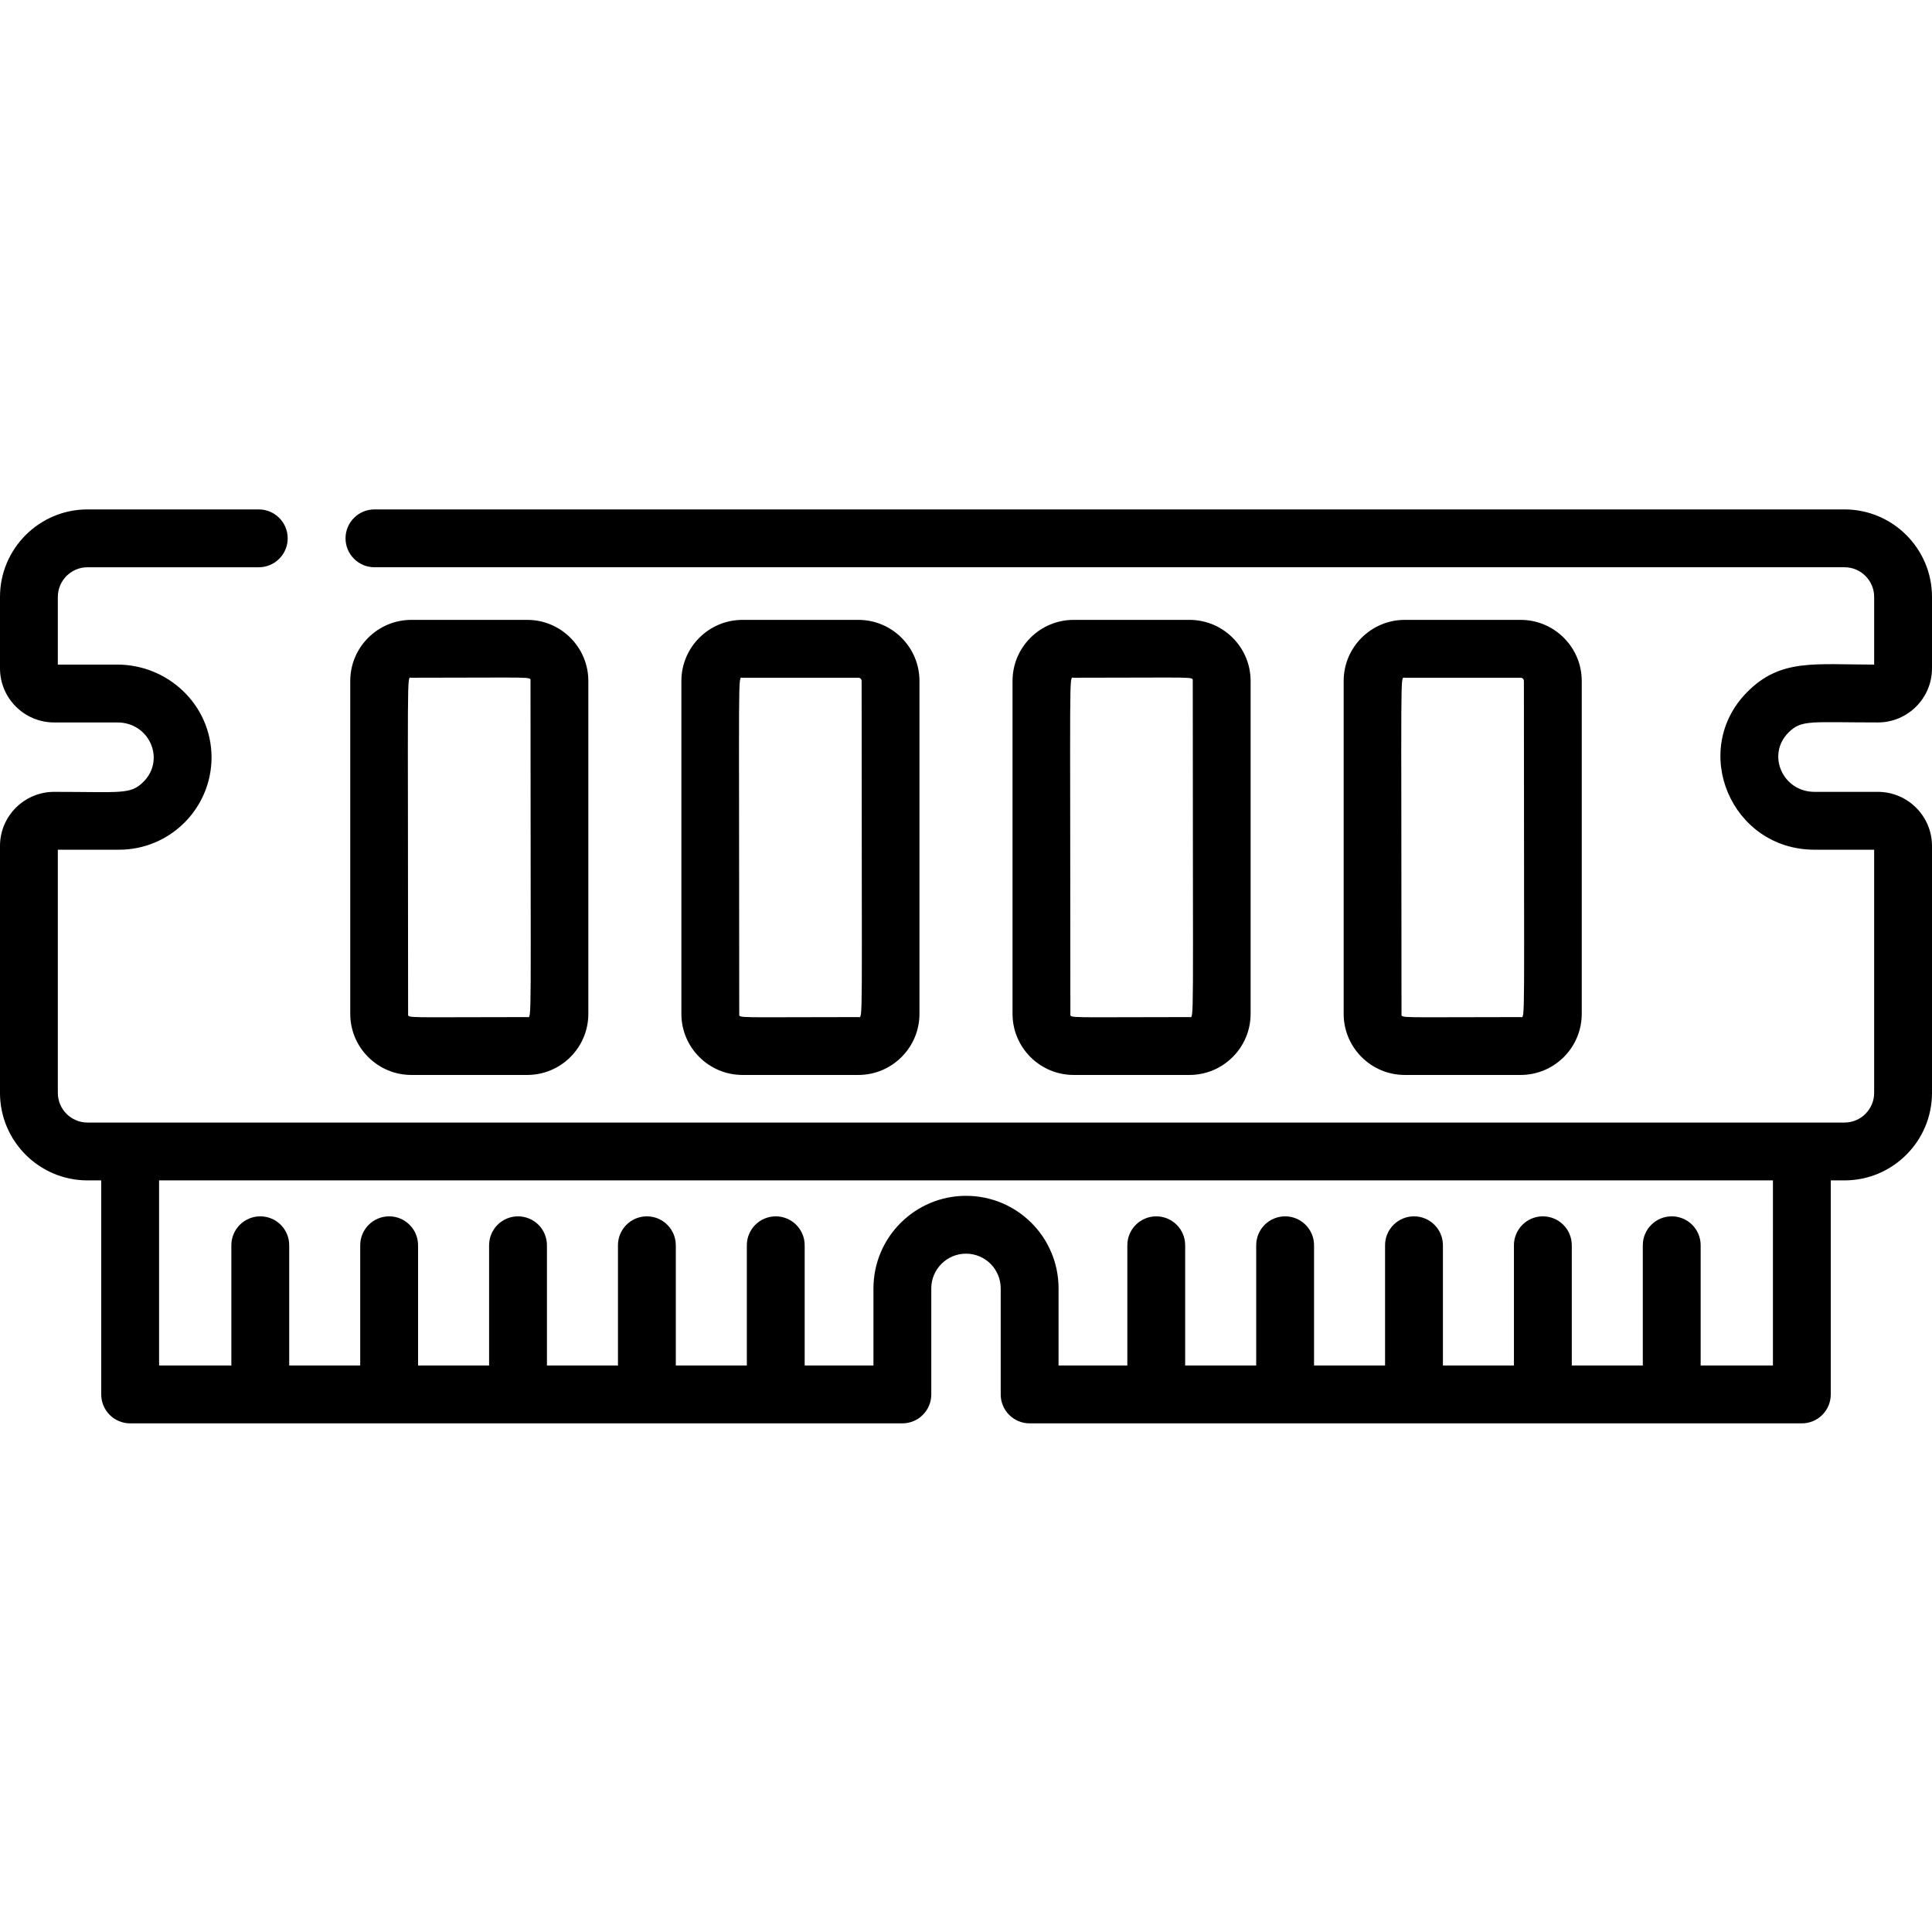 <svg height="512pt" viewBox="0 -135 512 512" width="512pt" xmlns="http://www.w3.org/2000/svg"><path d="m497.66 56.457c7.906 0 14.34-6.434 14.34-14.34v-18.93c0-12.785-10.402-23.188-23.188-23.188h-389.578c-4.23 0-7.664 3.434-7.664 7.664 0 4.234 3.434 7.664 7.664 7.664h389.578c4.332 0 7.859 3.527 7.859 7.859v17.938c-15.875 0-24.766-1.609-33.559 7.184-15.453 15.453-4.352 41.875 17.781 41.875h15.777v64.445c0 4.332-3.527 7.859-7.859 7.859-1.688 0-456.336 0-465.625 0-4.332 0-7.859-3.527-7.859-7.859v-64.445h16.211c13.582 0 24.527-10.992 24.527-24.531-.078-13.895-11.566-24.527-24.969-24.527h-15.77v-17.934c0-4.336 3.527-7.859 7.859-7.859h45.387c4.234 0 7.668-3.434 7.668-7.668 0-4.23-3.434-7.664-7.668-7.664h-45.387c-12.785 0-23.188 10.402-23.188 23.191v18.926c0 7.906 6.434 14.34 14.34 14.34h16.758c8.551 0 12.777 9.855 6.949 15.703-3.48 3.48-5.75 2.691-23.707 2.691-7.906 0-14.34 6.434-14.34 14.34v65.438c0 12.785 10.402 23.188 23.188 23.188h3.641v56.723c0 4.234 3.43 7.664 7.664 7.664h204.645c4.234 0 7.664-3.43 7.664-7.664v-28.105c0-5.07 4.129-9.199 9.199-9.199 5.094 0 9.199 4.121 9.199 9.199v28.105c0 4.234 3.43 7.664 7.664 7.664h204.645c4.234 0 7.664-3.43 7.664-7.664v-56.723h3.641c12.785 0 23.188-10.402 23.188-23.188v-65.438c0-7.906-6.434-14.34-14.34-14.34h-16.766c-8.52 0-12.773-9.871-6.941-15.703 3.477-3.477 5.734-2.691 23.707-2.691zm-27.816 170.418h-19.152v-31.867c0-4.234-3.434-7.664-7.664-7.664-4.234 0-7.668 3.43-7.668 7.664v31.867h-18.82v-31.867c0-4.234-3.434-7.664-7.664-7.664-4.234 0-7.668 3.43-7.668 7.664v31.867h-18.82v-31.867c0-4.234-3.434-7.664-7.664-7.664-4.234 0-7.668 3.43-7.668 7.664v31.867h-18.82v-31.867c0-4.234-3.43-7.664-7.664-7.664-4.234 0-7.664 3.43-7.664 7.664v31.867h-18.824v-31.867c0-4.234-3.43-7.664-7.664-7.664s-7.664 3.43-7.664 7.664v31.867h-18.227v-20.441c0-13.52-10.938-24.527-24.527-24.527-13.523 0-24.527 11-24.527 24.527v20.441h-18.227v-31.867c0-4.234-3.43-7.664-7.664-7.664s-7.664 3.43-7.664 7.664v31.867h-18.824v-31.867c0-4.234-3.43-7.664-7.664-7.664-4.234 0-7.664 3.43-7.664 7.664v31.867h-18.824v-31.867c0-4.234-3.43-7.664-7.664-7.664s-7.664 3.43-7.664 7.664v31.867h-18.824v-31.867c0-4.234-3.43-7.664-7.664-7.664s-7.664 3.43-7.664 7.664v31.867h-18.82v-31.867c0-4.234-3.434-7.664-7.668-7.664-4.23 0-7.664 3.43-7.664 7.664v31.867h-19.152v-49.059h427.688zm0 0"/><path d="m139.727 149.871c8.926 0 16.188-7.266 16.188-16.191v-88.215c0-8.926-7.262-16.191-16.188-16.191h-30.715c-8.926 0-16.191 7.266-16.191 16.191v88.215c0 8.926 7.266 16.191 16.191 16.191zm-31.574-16.191c0-93.559-.418-89.074.859-89.074 32.949 0 31.574-.371 31.574.855 0 93.559.418 89.078-.859 89.078-32.949 0-31.574.367-31.574-.859zm0 0"/><path d="m227.48 149.871c8.926 0 16.188-7.266 16.188-16.191v-88.215c0-8.926-7.262-16.191-16.188-16.191h-30.715c-8.926 0-16.191 7.266-16.191 16.191v88.215c0 8.926 7.266 16.191 16.191 16.191zm-31.574-16.191c0-93.559-.418-89.074.859-89.074h30.715c.473 0 .859.383.859.855 0 93.559.418 89.078-.859 89.078-32.949 0-31.574.367-31.574-.859zm0 0"/><path d="m315.234 149.871c8.926 0 16.191-7.266 16.191-16.191v-88.215c0-8.926-7.266-16.191-16.191-16.191h-30.715c-8.926 0-16.188 7.266-16.188 16.191v88.215c0 8.926 7.262 16.191 16.188 16.191zm-31.574-16.191c0-93.559-.418-89.074.859-89.074 32.949 0 31.574-.371 31.574.855 0 93.559.418 89.078-.859 89.078-32.949 0-31.574.367-31.574-.859zm0 0"/><path d="m402.988 149.871c8.926 0 16.191-7.266 16.191-16.191v-88.215c0-8.926-7.266-16.191-16.191-16.191h-30.715c-8.926 0-16.188 7.266-16.188 16.191v88.215c0 8.926 7.262 16.191 16.188 16.191zm-31.574-16.191c0-93.559-.418-89.074.859-89.074h30.715c.477 0 .859.383.859.855 0 93.559.418 89.078-.859 89.078-32.949 0-31.574.367-31.574-.859zm0 0"/></svg>